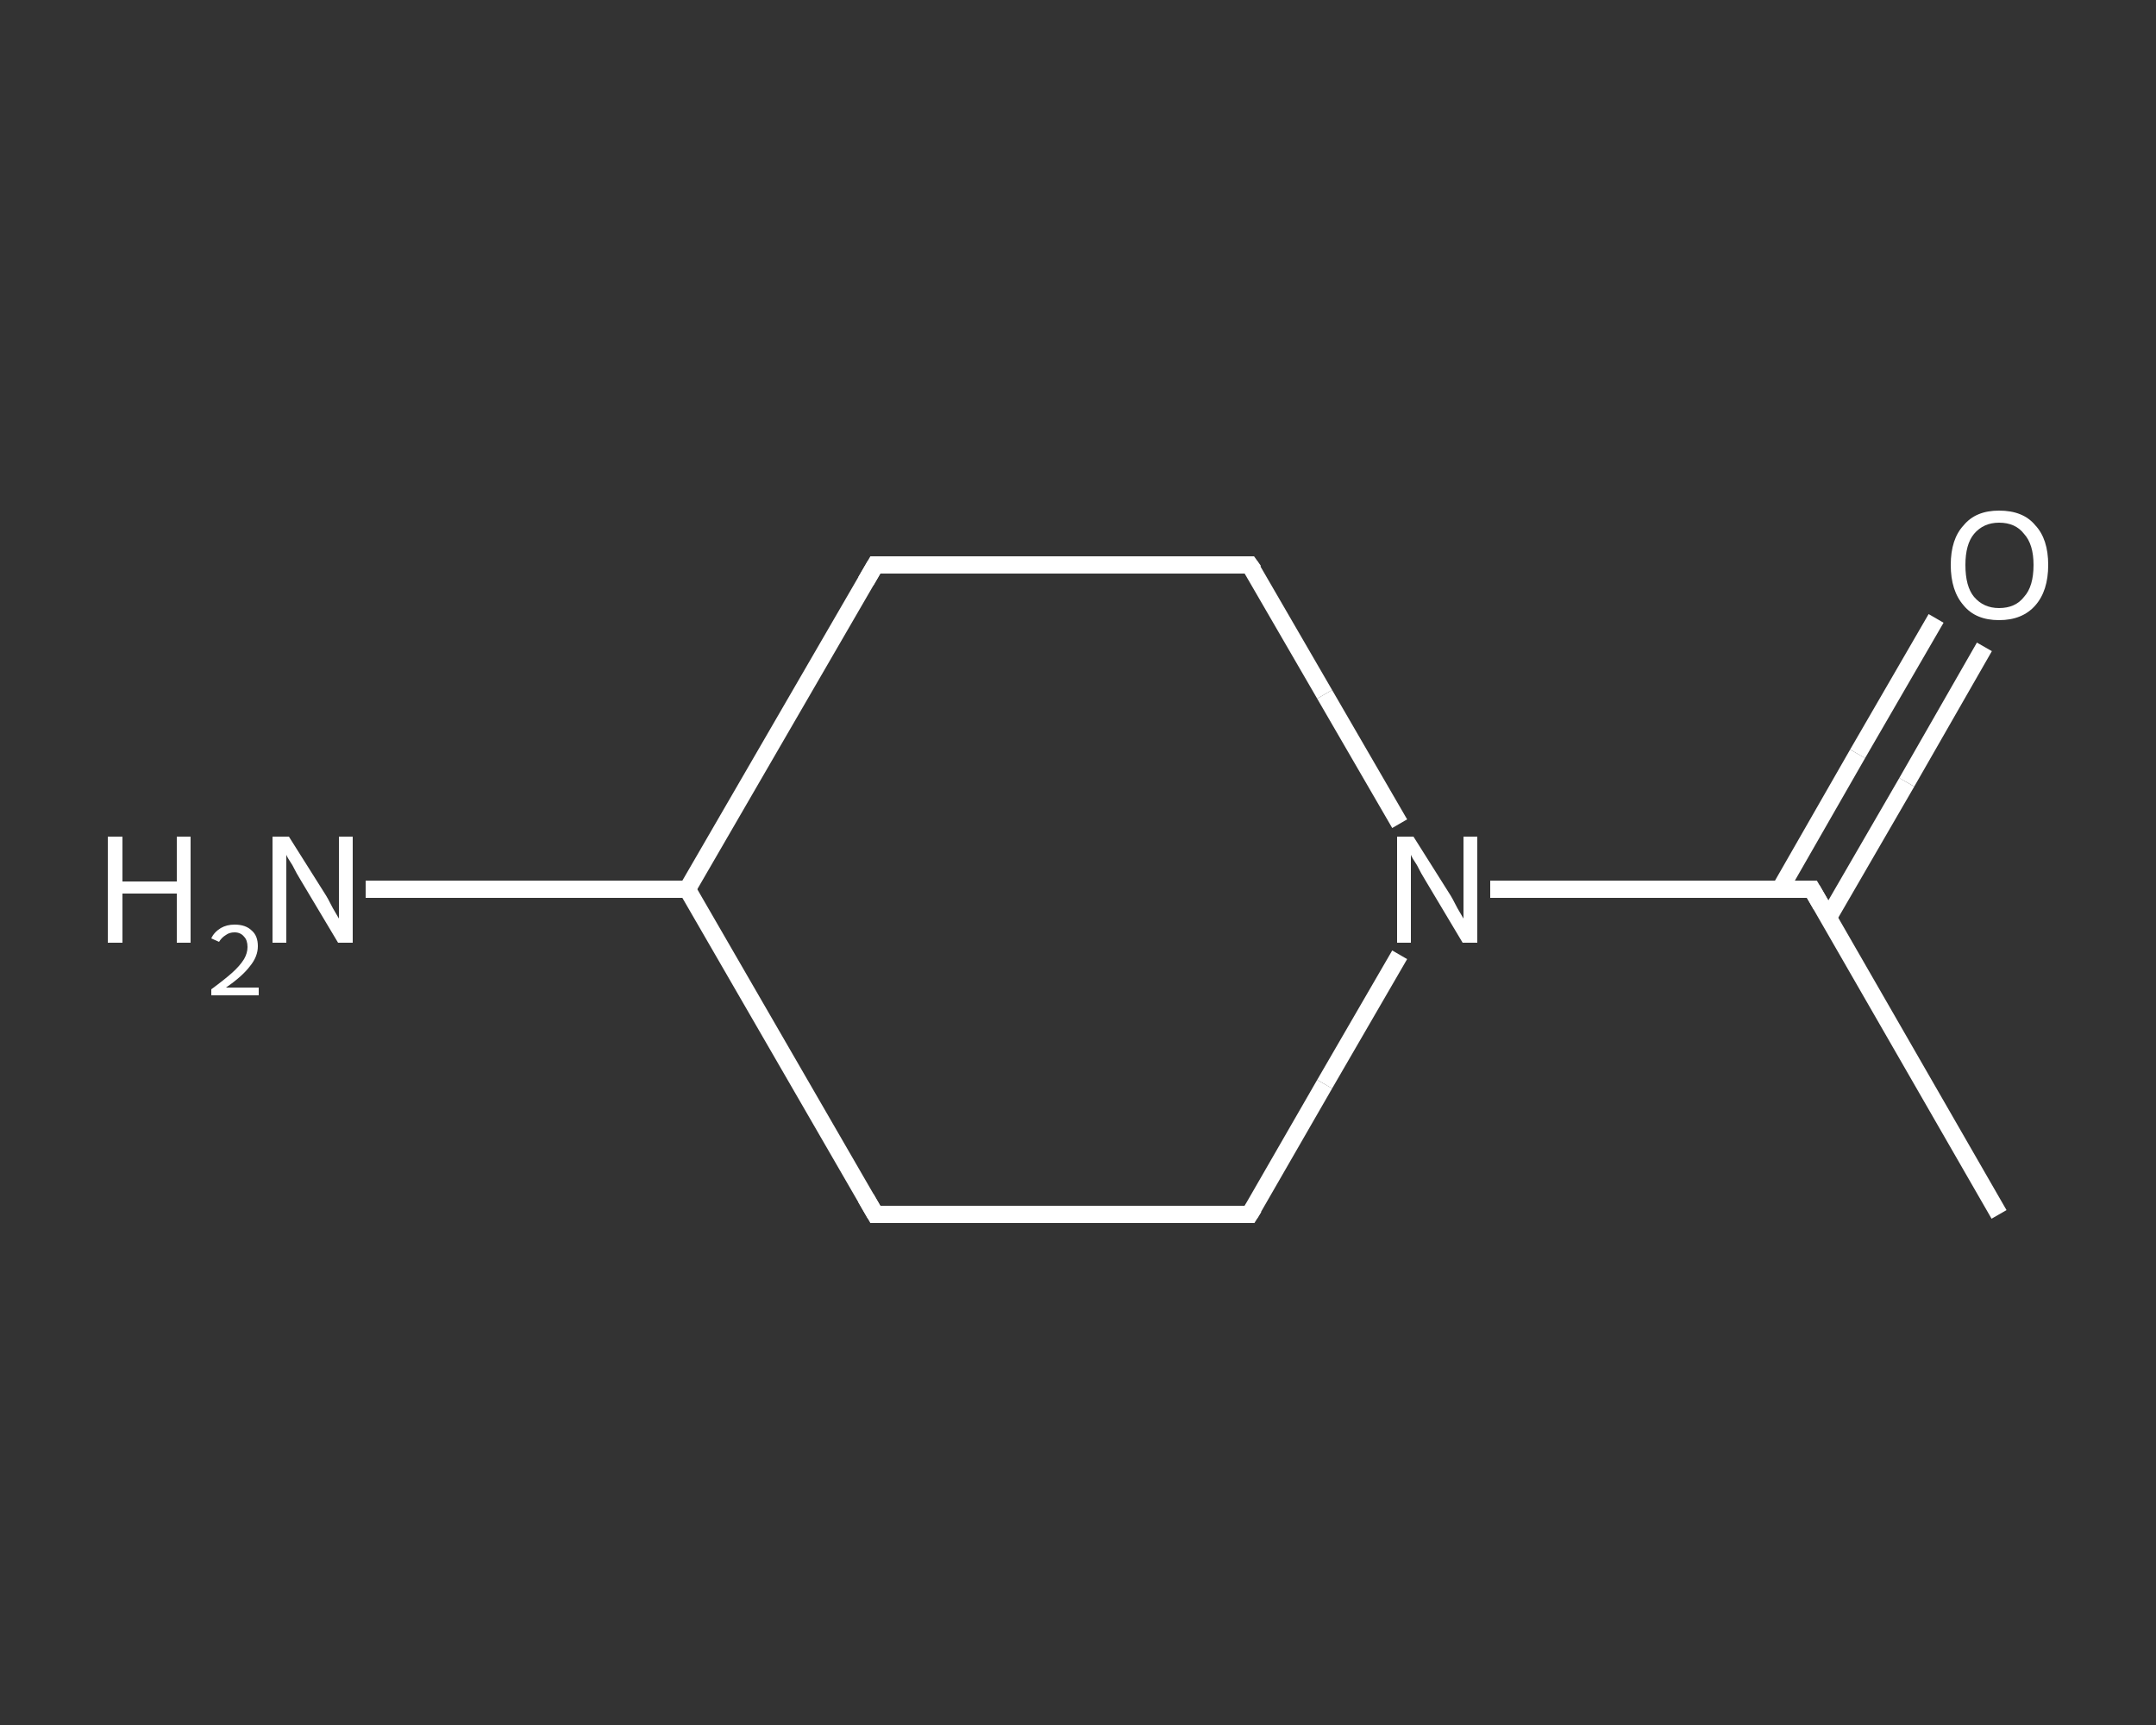 <?xml version='1.0' encoding='iso-8859-1'?>
<svg version='1.1' baseProfile='full'
              xmlns='http://www.w3.org/2000/svg'
                      xmlns:rdkit='http://www.rdkit.org/xml'
                      xmlns:xlink='http://www.w3.org/1999/xlink'
                  xml:space='preserve'
width='250px' height='200px' viewBox='0 0 250 200'>
<rect x="0" y="0" width="250" height="200" fill="#333333" stroke="none"/>
<!-- END OF HEADER -->
<rect style='opacity:1.0;fill:transparent;stroke:none' width='250.0' height='200.0' x='0.0' y='0.0'> </rect>
<path class='bond-0 atom-0 atom-1' d='M 231.8,140.8 L 210.1,103.1' style='fill:none;fill-rule:evenodd;stroke:#FFFFFF;stroke-width:2.0px;stroke-linecap:butt;stroke-linejoin:miter;stroke-opacity:1' />
<path class='bond-1 atom-1 atom-2' d='M 212.0,106.4 L 221.1,90.7' style='fill:none;fill-rule:evenodd;stroke:#FFFFFF;stroke-width:2.0px;stroke-linecap:butt;stroke-linejoin:miter;stroke-opacity:1' />
<path class='bond-1 atom-1 atom-2' d='M 221.1,90.7 L 230.1,75.0' style='fill:none;fill-rule:evenodd;stroke:#FFFFFF;stroke-width:2.0px;stroke-linecap:butt;stroke-linejoin:miter;stroke-opacity:1' />
<path class='bond-1 atom-1 atom-2' d='M 206.4,103.1 L 215.4,87.4' style='fill:none;fill-rule:evenodd;stroke:#FFFFFF;stroke-width:2.0px;stroke-linecap:butt;stroke-linejoin:miter;stroke-opacity:1' />
<path class='bond-1 atom-1 atom-2' d='M 215.4,87.4 L 224.5,71.7' style='fill:none;fill-rule:evenodd;stroke:#FFFFFF;stroke-width:2.0px;stroke-linecap:butt;stroke-linejoin:miter;stroke-opacity:1' />
<path class='bond-2 atom-1 atom-3' d='M 210.1,103.1 L 191.4,103.1' style='fill:none;fill-rule:evenodd;stroke:#FFFFFF;stroke-width:2.0px;stroke-linecap:butt;stroke-linejoin:miter;stroke-opacity:1' />
<path class='bond-2 atom-1 atom-3' d='M 191.4,103.1 L 172.8,103.1' style='fill:none;fill-rule:evenodd;stroke:#FFFFFF;stroke-width:2.0px;stroke-linecap:butt;stroke-linejoin:miter;stroke-opacity:1' />
<path class='bond-3 atom-3 atom-4' d='M 162.3,110.7 L 153.6,125.7' style='fill:none;fill-rule:evenodd;stroke:#FFFFFF;stroke-width:2.0px;stroke-linecap:butt;stroke-linejoin:miter;stroke-opacity:1' />
<path class='bond-3 atom-3 atom-4' d='M 153.6,125.7 L 144.9,140.8' style='fill:none;fill-rule:evenodd;stroke:#FFFFFF;stroke-width:2.0px;stroke-linecap:butt;stroke-linejoin:miter;stroke-opacity:1' />
<path class='bond-4 atom-4 atom-5' d='M 144.9,140.8 L 101.5,140.8' style='fill:none;fill-rule:evenodd;stroke:#FFFFFF;stroke-width:2.0px;stroke-linecap:butt;stroke-linejoin:miter;stroke-opacity:1' />
<path class='bond-5 atom-5 atom-6' d='M 101.5,140.8 L 79.7,103.1' style='fill:none;fill-rule:evenodd;stroke:#FFFFFF;stroke-width:2.0px;stroke-linecap:butt;stroke-linejoin:miter;stroke-opacity:1' />
<path class='bond-6 atom-6 atom-7' d='M 79.7,103.1 L 61.0,103.1' style='fill:none;fill-rule:evenodd;stroke:#FFFFFF;stroke-width:2.0px;stroke-linecap:butt;stroke-linejoin:miter;stroke-opacity:1' />
<path class='bond-6 atom-6 atom-7' d='M 61.0,103.1 L 42.4,103.1' style='fill:none;fill-rule:evenodd;stroke:#FFFFFF;stroke-width:2.0px;stroke-linecap:butt;stroke-linejoin:miter;stroke-opacity:1' />
<path class='bond-7 atom-6 atom-8' d='M 79.7,103.1 L 101.5,65.5' style='fill:none;fill-rule:evenodd;stroke:#FFFFFF;stroke-width:2.0px;stroke-linecap:butt;stroke-linejoin:miter;stroke-opacity:1' />
<path class='bond-8 atom-8 atom-9' d='M 101.5,65.5 L 144.9,65.5' style='fill:none;fill-rule:evenodd;stroke:#FFFFFF;stroke-width:2.0px;stroke-linecap:butt;stroke-linejoin:miter;stroke-opacity:1' />
<path class='bond-9 atom-9 atom-3' d='M 144.9,65.5 L 153.6,80.5' style='fill:none;fill-rule:evenodd;stroke:#FFFFFF;stroke-width:2.0px;stroke-linecap:butt;stroke-linejoin:miter;stroke-opacity:1' />
<path class='bond-9 atom-9 atom-3' d='M 153.6,80.5 L 162.3,95.5' style='fill:none;fill-rule:evenodd;stroke:#FFFFFF;stroke-width:2.0px;stroke-linecap:butt;stroke-linejoin:miter;stroke-opacity:1' />
<path d='M 211.2,105.0 L 210.1,103.1 L 209.2,103.1' style='fill:none;stroke:#FFFFFF;stroke-width:2.0px;stroke-linecap:butt;stroke-linejoin:miter;stroke-opacity:1;' />
<path d='M 145.4,140.0 L 144.9,140.8 L 142.7,140.8' style='fill:none;stroke:#FFFFFF;stroke-width:2.0px;stroke-linecap:butt;stroke-linejoin:miter;stroke-opacity:1;' />
<path d='M 103.6,140.8 L 101.5,140.8 L 100.4,138.9' style='fill:none;stroke:#FFFFFF;stroke-width:2.0px;stroke-linecap:butt;stroke-linejoin:miter;stroke-opacity:1;' />
<path d='M 100.4,67.4 L 101.5,65.5 L 103.6,65.5' style='fill:none;stroke:#FFFFFF;stroke-width:2.0px;stroke-linecap:butt;stroke-linejoin:miter;stroke-opacity:1;' />
<path d='M 142.7,65.5 L 144.9,65.5 L 145.4,66.2' style='fill:none;stroke:#FFFFFF;stroke-width:2.0px;stroke-linecap:butt;stroke-linejoin:miter;stroke-opacity:1;' />
<path class='atom-2' d='M 226.2 65.5
Q 226.2 62.5, 227.7 60.9
Q 229.1 59.2, 231.8 59.2
Q 234.6 59.2, 236.0 60.9
Q 237.5 62.5, 237.5 65.5
Q 237.5 68.5, 236.0 70.2
Q 234.5 71.9, 231.8 71.9
Q 229.1 71.9, 227.7 70.2
Q 226.2 68.5, 226.2 65.5
M 231.8 70.5
Q 233.7 70.5, 234.7 69.2
Q 235.8 68.0, 235.8 65.5
Q 235.8 63.1, 234.7 61.9
Q 233.7 60.6, 231.8 60.6
Q 230.0 60.6, 228.9 61.9
Q 227.9 63.1, 227.9 65.5
Q 227.9 68.0, 228.9 69.2
Q 230.0 70.5, 231.8 70.5
' fill='#FFFFFF'/>
<path class='atom-3' d='M 163.9 97.0
L 168.0 103.5
Q 168.4 104.1, 169.0 105.3
Q 169.7 106.5, 169.7 106.5
L 169.7 97.0
L 171.3 97.0
L 171.3 109.3
L 169.6 109.3
L 165.3 102.1
Q 164.8 101.3, 164.3 100.3
Q 163.7 99.4, 163.6 99.1
L 163.6 109.3
L 162.0 109.3
L 162.0 97.0
L 163.9 97.0
' fill='#FFFFFF'/>
<path class='atom-7' d='M 12.5 97.0
L 14.2 97.0
L 14.2 102.2
L 20.5 102.2
L 20.5 97.0
L 22.1 97.0
L 22.1 109.3
L 20.5 109.3
L 20.5 103.6
L 14.2 103.6
L 14.2 109.3
L 12.5 109.3
L 12.5 97.0
' fill='#FFFFFF'/>
<path class='atom-7' d='M 24.5 108.8
Q 24.8 108.1, 25.6 107.6
Q 26.3 107.2, 27.2 107.2
Q 28.5 107.2, 29.2 107.9
Q 29.9 108.5, 29.9 109.7
Q 29.9 110.9, 29.0 112.0
Q 28.1 113.2, 26.2 114.5
L 30.0 114.5
L 30.0 115.4
L 24.5 115.4
L 24.5 114.7
Q 26.0 113.6, 26.9 112.8
Q 27.8 112.0, 28.3 111.2
Q 28.7 110.5, 28.7 109.8
Q 28.7 109.0, 28.3 108.6
Q 27.9 108.1, 27.2 108.1
Q 26.6 108.1, 26.2 108.4
Q 25.7 108.7, 25.4 109.2
L 24.5 108.8
' fill='#FFFFFF'/>
<path class='atom-7' d='M 33.5 97.0
L 37.6 103.5
Q 38.0 104.1, 38.6 105.3
Q 39.3 106.5, 39.3 106.5
L 39.3 97.0
L 40.9 97.0
L 40.9 109.3
L 39.2 109.3
L 34.9 102.1
Q 34.4 101.3, 33.9 100.3
Q 33.3 99.4, 33.2 99.1
L 33.2 109.3
L 31.6 109.3
L 31.6 97.0
L 33.5 97.0
' fill='#FFFFFF'/>
</svg>
